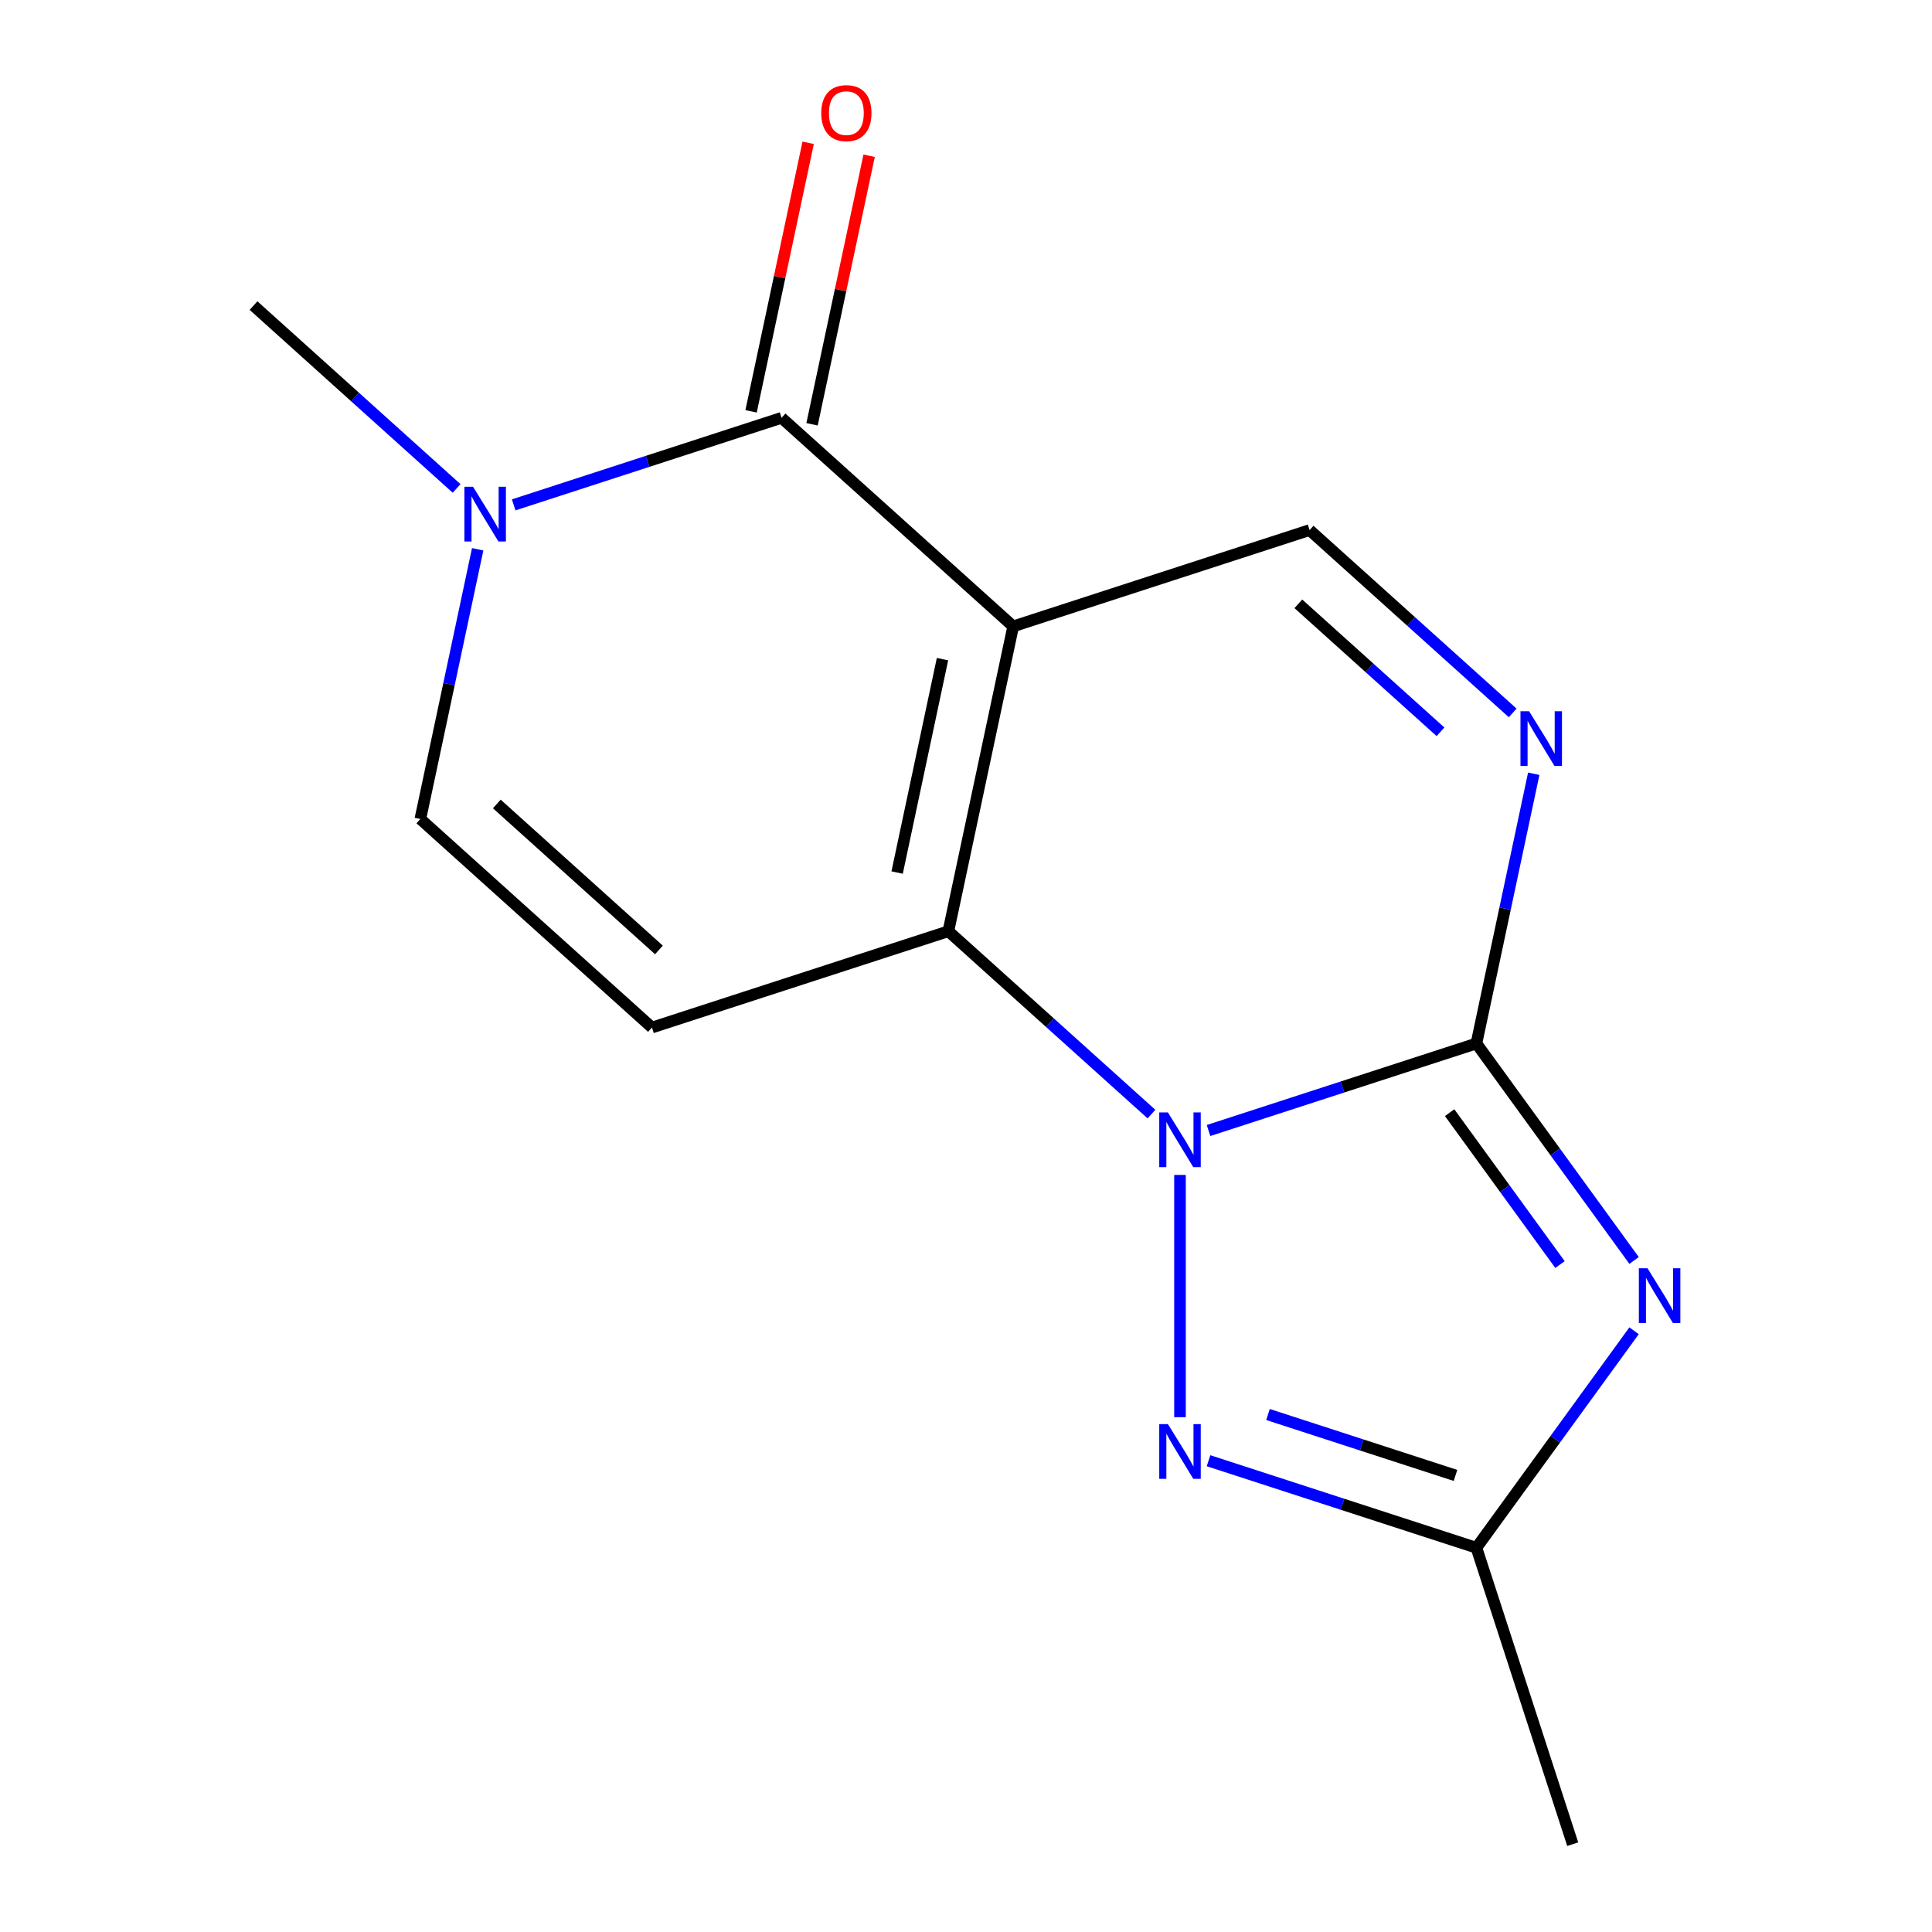 <?xml version='1.0' encoding='iso-8859-1'?>
<svg version='1.1' baseProfile='full'
              xmlns='http://www.w3.org/2000/svg'
                      xmlns:rdkit='http://www.rdkit.org/xml'
                      xmlns:xlink='http://www.w3.org/1999/xlink'
                  xml:space='preserve'
width='1000px' height='1000px' viewBox='0 0 1000 1000'>
<!-- END OF HEADER -->
<rect style='opacity:1.0;fill:#FFFFFF;stroke:none' width='1000' height='1000' x='0' y='0'> </rect>
<path class='bond-1' d='M 625.538,585.149 L 694.864,562.624' style='fill:none;fill-rule:evenodd;stroke:#0000FF;stroke-width:6px;stroke-linecap:butt;stroke-linejoin:miter;stroke-opacity:1' />
<path class='bond-1' d='M 694.864,562.624 L 764.19,540.099' style='fill:none;fill-rule:evenodd;stroke:#000000;stroke-width:6px;stroke-linecap:butt;stroke-linejoin:miter;stroke-opacity:1' />
<path class='bond-2' d='M 595.992,576.648 L 543.436,529.326' style='fill:none;fill-rule:evenodd;stroke:#0000FF;stroke-width:6px;stroke-linecap:butt;stroke-linejoin:miter;stroke-opacity:1' />
<path class='bond-2' d='M 543.436,529.326 L 490.88,482.005' style='fill:none;fill-rule:evenodd;stroke:#000000;stroke-width:6px;stroke-linecap:butt;stroke-linejoin:miter;stroke-opacity:1' />
<path class='bond-5' d='M 610.765,608.142 L 610.765,733.532' style='fill:none;fill-rule:evenodd;stroke:#0000FF;stroke-width:6px;stroke-linecap:butt;stroke-linejoin:miter;stroke-opacity:1' />
<path class='bond-0' d='M 524.421,324.21 L 490.88,482.005' style='fill:none;fill-rule:evenodd;stroke:#000000;stroke-width:6px;stroke-linecap:butt;stroke-linejoin:miter;stroke-opacity:1' />
<path class='bond-0' d='M 487.831,341.171 L 464.352,451.628' style='fill:none;fill-rule:evenodd;stroke:#000000;stroke-width:6px;stroke-linecap:butt;stroke-linejoin:miter;stroke-opacity:1' />
<path class='bond-4' d='M 524.421,324.21 L 404.536,216.265' style='fill:none;fill-rule:evenodd;stroke:#000000;stroke-width:6px;stroke-linecap:butt;stroke-linejoin:miter;stroke-opacity:1' />
<path class='bond-9' d='M 524.421,324.21 L 677.846,274.359' style='fill:none;fill-rule:evenodd;stroke:#000000;stroke-width:6px;stroke-linecap:butt;stroke-linejoin:miter;stroke-opacity:1' />
<path class='bond-3' d='M 764.19,540.099 L 804.992,596.258' style='fill:none;fill-rule:evenodd;stroke:#000000;stroke-width:6px;stroke-linecap:butt;stroke-linejoin:miter;stroke-opacity:1' />
<path class='bond-3' d='M 804.992,596.258 L 845.793,652.417' style='fill:none;fill-rule:evenodd;stroke:#0000FF;stroke-width:6px;stroke-linecap:butt;stroke-linejoin:miter;stroke-opacity:1' />
<path class='bond-3' d='M 750.328,575.911 L 778.889,615.222' style='fill:none;fill-rule:evenodd;stroke:#000000;stroke-width:6px;stroke-linecap:butt;stroke-linejoin:miter;stroke-opacity:1' />
<path class='bond-3' d='M 778.889,615.222 L 807.451,654.533' style='fill:none;fill-rule:evenodd;stroke:#0000FF;stroke-width:6px;stroke-linecap:butt;stroke-linejoin:miter;stroke-opacity:1' />
<path class='bond-6' d='M 764.19,540.099 L 779.026,470.298' style='fill:none;fill-rule:evenodd;stroke:#000000;stroke-width:6px;stroke-linecap:butt;stroke-linejoin:miter;stroke-opacity:1' />
<path class='bond-6' d='M 779.026,470.298 L 793.863,400.496' style='fill:none;fill-rule:evenodd;stroke:#0000FF;stroke-width:6px;stroke-linecap:butt;stroke-linejoin:miter;stroke-opacity:1' />
<path class='bond-7' d='M 490.88,482.005 L 337.455,531.856' style='fill:none;fill-rule:evenodd;stroke:#000000;stroke-width:6px;stroke-linecap:butt;stroke-linejoin:miter;stroke-opacity:1' />
<path class='bond-15' d='M 845.793,688.803 L 804.992,744.962' style='fill:none;fill-rule:evenodd;stroke:#0000FF;stroke-width:6px;stroke-linecap:butt;stroke-linejoin:miter;stroke-opacity:1' />
<path class='bond-15' d='M 804.992,744.962 L 764.19,801.121' style='fill:none;fill-rule:evenodd;stroke:#000000;stroke-width:6px;stroke-linecap:butt;stroke-linejoin:miter;stroke-opacity:1' />
<path class='bond-12' d='M 420.316,219.619 L 435.089,150.118' style='fill:none;fill-rule:evenodd;stroke:#000000;stroke-width:6px;stroke-linecap:butt;stroke-linejoin:miter;stroke-opacity:1' />
<path class='bond-12' d='M 435.089,150.118 L 449.862,80.617' style='fill:none;fill-rule:evenodd;stroke:#FF0000;stroke-width:6px;stroke-linecap:butt;stroke-linejoin:miter;stroke-opacity:1' />
<path class='bond-12' d='M 388.757,212.911 L 403.53,143.41' style='fill:none;fill-rule:evenodd;stroke:#000000;stroke-width:6px;stroke-linecap:butt;stroke-linejoin:miter;stroke-opacity:1' />
<path class='bond-12' d='M 403.53,143.41 L 418.303,73.909' style='fill:none;fill-rule:evenodd;stroke:#FF0000;stroke-width:6px;stroke-linecap:butt;stroke-linejoin:miter;stroke-opacity:1' />
<path class='bond-17' d='M 404.536,216.265 L 335.21,238.791' style='fill:none;fill-rule:evenodd;stroke:#000000;stroke-width:6px;stroke-linecap:butt;stroke-linejoin:miter;stroke-opacity:1' />
<path class='bond-17' d='M 335.21,238.791 L 265.884,261.316' style='fill:none;fill-rule:evenodd;stroke:#0000FF;stroke-width:6px;stroke-linecap:butt;stroke-linejoin:miter;stroke-opacity:1' />
<path class='bond-8' d='M 625.538,756.07 L 694.864,778.595' style='fill:none;fill-rule:evenodd;stroke:#0000FF;stroke-width:6px;stroke-linecap:butt;stroke-linejoin:miter;stroke-opacity:1' />
<path class='bond-8' d='M 694.864,778.595 L 764.19,801.121' style='fill:none;fill-rule:evenodd;stroke:#000000;stroke-width:6px;stroke-linecap:butt;stroke-linejoin:miter;stroke-opacity:1' />
<path class='bond-8' d='M 656.306,732.143 L 704.834,747.91' style='fill:none;fill-rule:evenodd;stroke:#0000FF;stroke-width:6px;stroke-linecap:butt;stroke-linejoin:miter;stroke-opacity:1' />
<path class='bond-8' d='M 704.834,747.91 L 753.362,763.678' style='fill:none;fill-rule:evenodd;stroke:#000000;stroke-width:6px;stroke-linecap:butt;stroke-linejoin:miter;stroke-opacity:1' />
<path class='bond-16' d='M 782.957,369.002 L 730.401,321.68' style='fill:none;fill-rule:evenodd;stroke:#0000FF;stroke-width:6px;stroke-linecap:butt;stroke-linejoin:miter;stroke-opacity:1' />
<path class='bond-16' d='M 730.401,321.68 L 677.846,274.359' style='fill:none;fill-rule:evenodd;stroke:#000000;stroke-width:6px;stroke-linecap:butt;stroke-linejoin:miter;stroke-opacity:1' />
<path class='bond-16' d='M 745.601,378.782 L 708.812,345.657' style='fill:none;fill-rule:evenodd;stroke:#0000FF;stroke-width:6px;stroke-linecap:butt;stroke-linejoin:miter;stroke-opacity:1' />
<path class='bond-16' d='M 708.812,345.657 L 672.023,312.532' style='fill:none;fill-rule:evenodd;stroke:#000000;stroke-width:6px;stroke-linecap:butt;stroke-linejoin:miter;stroke-opacity:1' />
<path class='bond-11' d='M 337.455,531.856 L 217.571,423.911' style='fill:none;fill-rule:evenodd;stroke:#000000;stroke-width:6px;stroke-linecap:butt;stroke-linejoin:miter;stroke-opacity:1' />
<path class='bond-11' d='M 341.062,491.687 L 257.143,416.126' style='fill:none;fill-rule:evenodd;stroke:#000000;stroke-width:6px;stroke-linecap:butt;stroke-linejoin:miter;stroke-opacity:1' />
<path class='bond-14' d='M 764.19,801.121 L 814.04,954.545' style='fill:none;fill-rule:evenodd;stroke:#000000;stroke-width:6px;stroke-linecap:butt;stroke-linejoin:miter;stroke-opacity:1' />
<path class='bond-10' d='M 247.244,284.309 L 232.408,354.11' style='fill:none;fill-rule:evenodd;stroke:#0000FF;stroke-width:6px;stroke-linecap:butt;stroke-linejoin:miter;stroke-opacity:1' />
<path class='bond-10' d='M 232.408,354.11 L 217.571,423.911' style='fill:none;fill-rule:evenodd;stroke:#000000;stroke-width:6px;stroke-linecap:butt;stroke-linejoin:miter;stroke-opacity:1' />
<path class='bond-13' d='M 236.338,252.814 L 183.783,205.493' style='fill:none;fill-rule:evenodd;stroke:#0000FF;stroke-width:6px;stroke-linecap:butt;stroke-linejoin:miter;stroke-opacity:1' />
<path class='bond-13' d='M 183.783,205.493 L 131.227,158.172' style='fill:none;fill-rule:evenodd;stroke:#000000;stroke-width:6px;stroke-linecap:butt;stroke-linejoin:miter;stroke-opacity:1' />
<path  class='atom-0' d='M 604.505 575.789
L 613.785 590.789
Q 614.705 592.269, 616.185 594.949
Q 617.665 597.629, 617.745 597.789
L 617.745 575.789
L 621.505 575.789
L 621.505 604.109
L 617.625 604.109
L 607.665 587.709
Q 606.505 585.789, 605.265 583.589
Q 604.065 581.389, 603.705 580.709
L 603.705 604.109
L 600.025 604.109
L 600.025 575.789
L 604.505 575.789
' fill='#0000FF'/>
<path  class='atom-4' d='M 852.751 656.45
L 862.031 671.45
Q 862.951 672.93, 864.431 675.61
Q 865.911 678.29, 865.991 678.45
L 865.991 656.45
L 869.751 656.45
L 869.751 684.77
L 865.871 684.77
L 855.911 668.37
Q 854.751 666.45, 853.511 664.25
Q 852.311 662.05, 851.951 661.37
L 851.951 684.77
L 848.271 684.77
L 848.271 656.45
L 852.751 656.45
' fill='#0000FF'/>
<path  class='atom-6' d='M 604.505 737.11
L 613.785 752.11
Q 614.705 753.59, 616.185 756.27
Q 617.665 758.95, 617.745 759.11
L 617.745 737.11
L 621.505 737.11
L 621.505 765.43
L 617.625 765.43
L 607.665 749.03
Q 606.505 747.11, 605.265 744.91
Q 604.065 742.71, 603.705 742.03
L 603.705 765.43
L 600.025 765.43
L 600.025 737.11
L 604.505 737.11
' fill='#0000FF'/>
<path  class='atom-7' d='M 791.47 368.143
L 800.75 383.143
Q 801.67 384.623, 803.15 387.303
Q 804.63 389.983, 804.71 390.143
L 804.71 368.143
L 808.47 368.143
L 808.47 396.463
L 804.59 396.463
L 794.63 380.063
Q 793.47 378.143, 792.23 375.943
Q 791.03 373.743, 790.67 373.063
L 790.67 396.463
L 786.99 396.463
L 786.99 368.143
L 791.47 368.143
' fill='#0000FF'/>
<path  class='atom-11' d='M 244.851 251.956
L 254.131 266.956
Q 255.051 268.436, 256.531 271.116
Q 258.011 273.796, 258.091 273.956
L 258.091 251.956
L 261.851 251.956
L 261.851 280.276
L 257.971 280.276
L 248.011 263.876
Q 246.851 261.956, 245.611 259.756
Q 244.411 257.556, 244.051 256.876
L 244.051 280.276
L 240.371 280.276
L 240.371 251.956
L 244.851 251.956
' fill='#0000FF'/>
<path  class='atom-13' d='M 425.077 58.55
Q 425.077 51.75, 428.437 47.95
Q 431.797 44.15, 438.077 44.15
Q 444.357 44.15, 447.717 47.95
Q 451.077 51.75, 451.077 58.55
Q 451.077 65.43, 447.677 69.35
Q 444.277 73.23, 438.077 73.23
Q 431.837 73.23, 428.437 69.35
Q 425.077 65.47, 425.077 58.55
M 438.077 70.03
Q 442.397 70.03, 444.717 67.15
Q 447.077 64.23, 447.077 58.55
Q 447.077 52.99, 444.717 50.19
Q 442.397 47.35, 438.077 47.35
Q 433.757 47.35, 431.397 50.15
Q 429.077 52.95, 429.077 58.55
Q 429.077 64.27, 431.397 67.15
Q 433.757 70.03, 438.077 70.03
' fill='#FF0000'/>
</svg>
